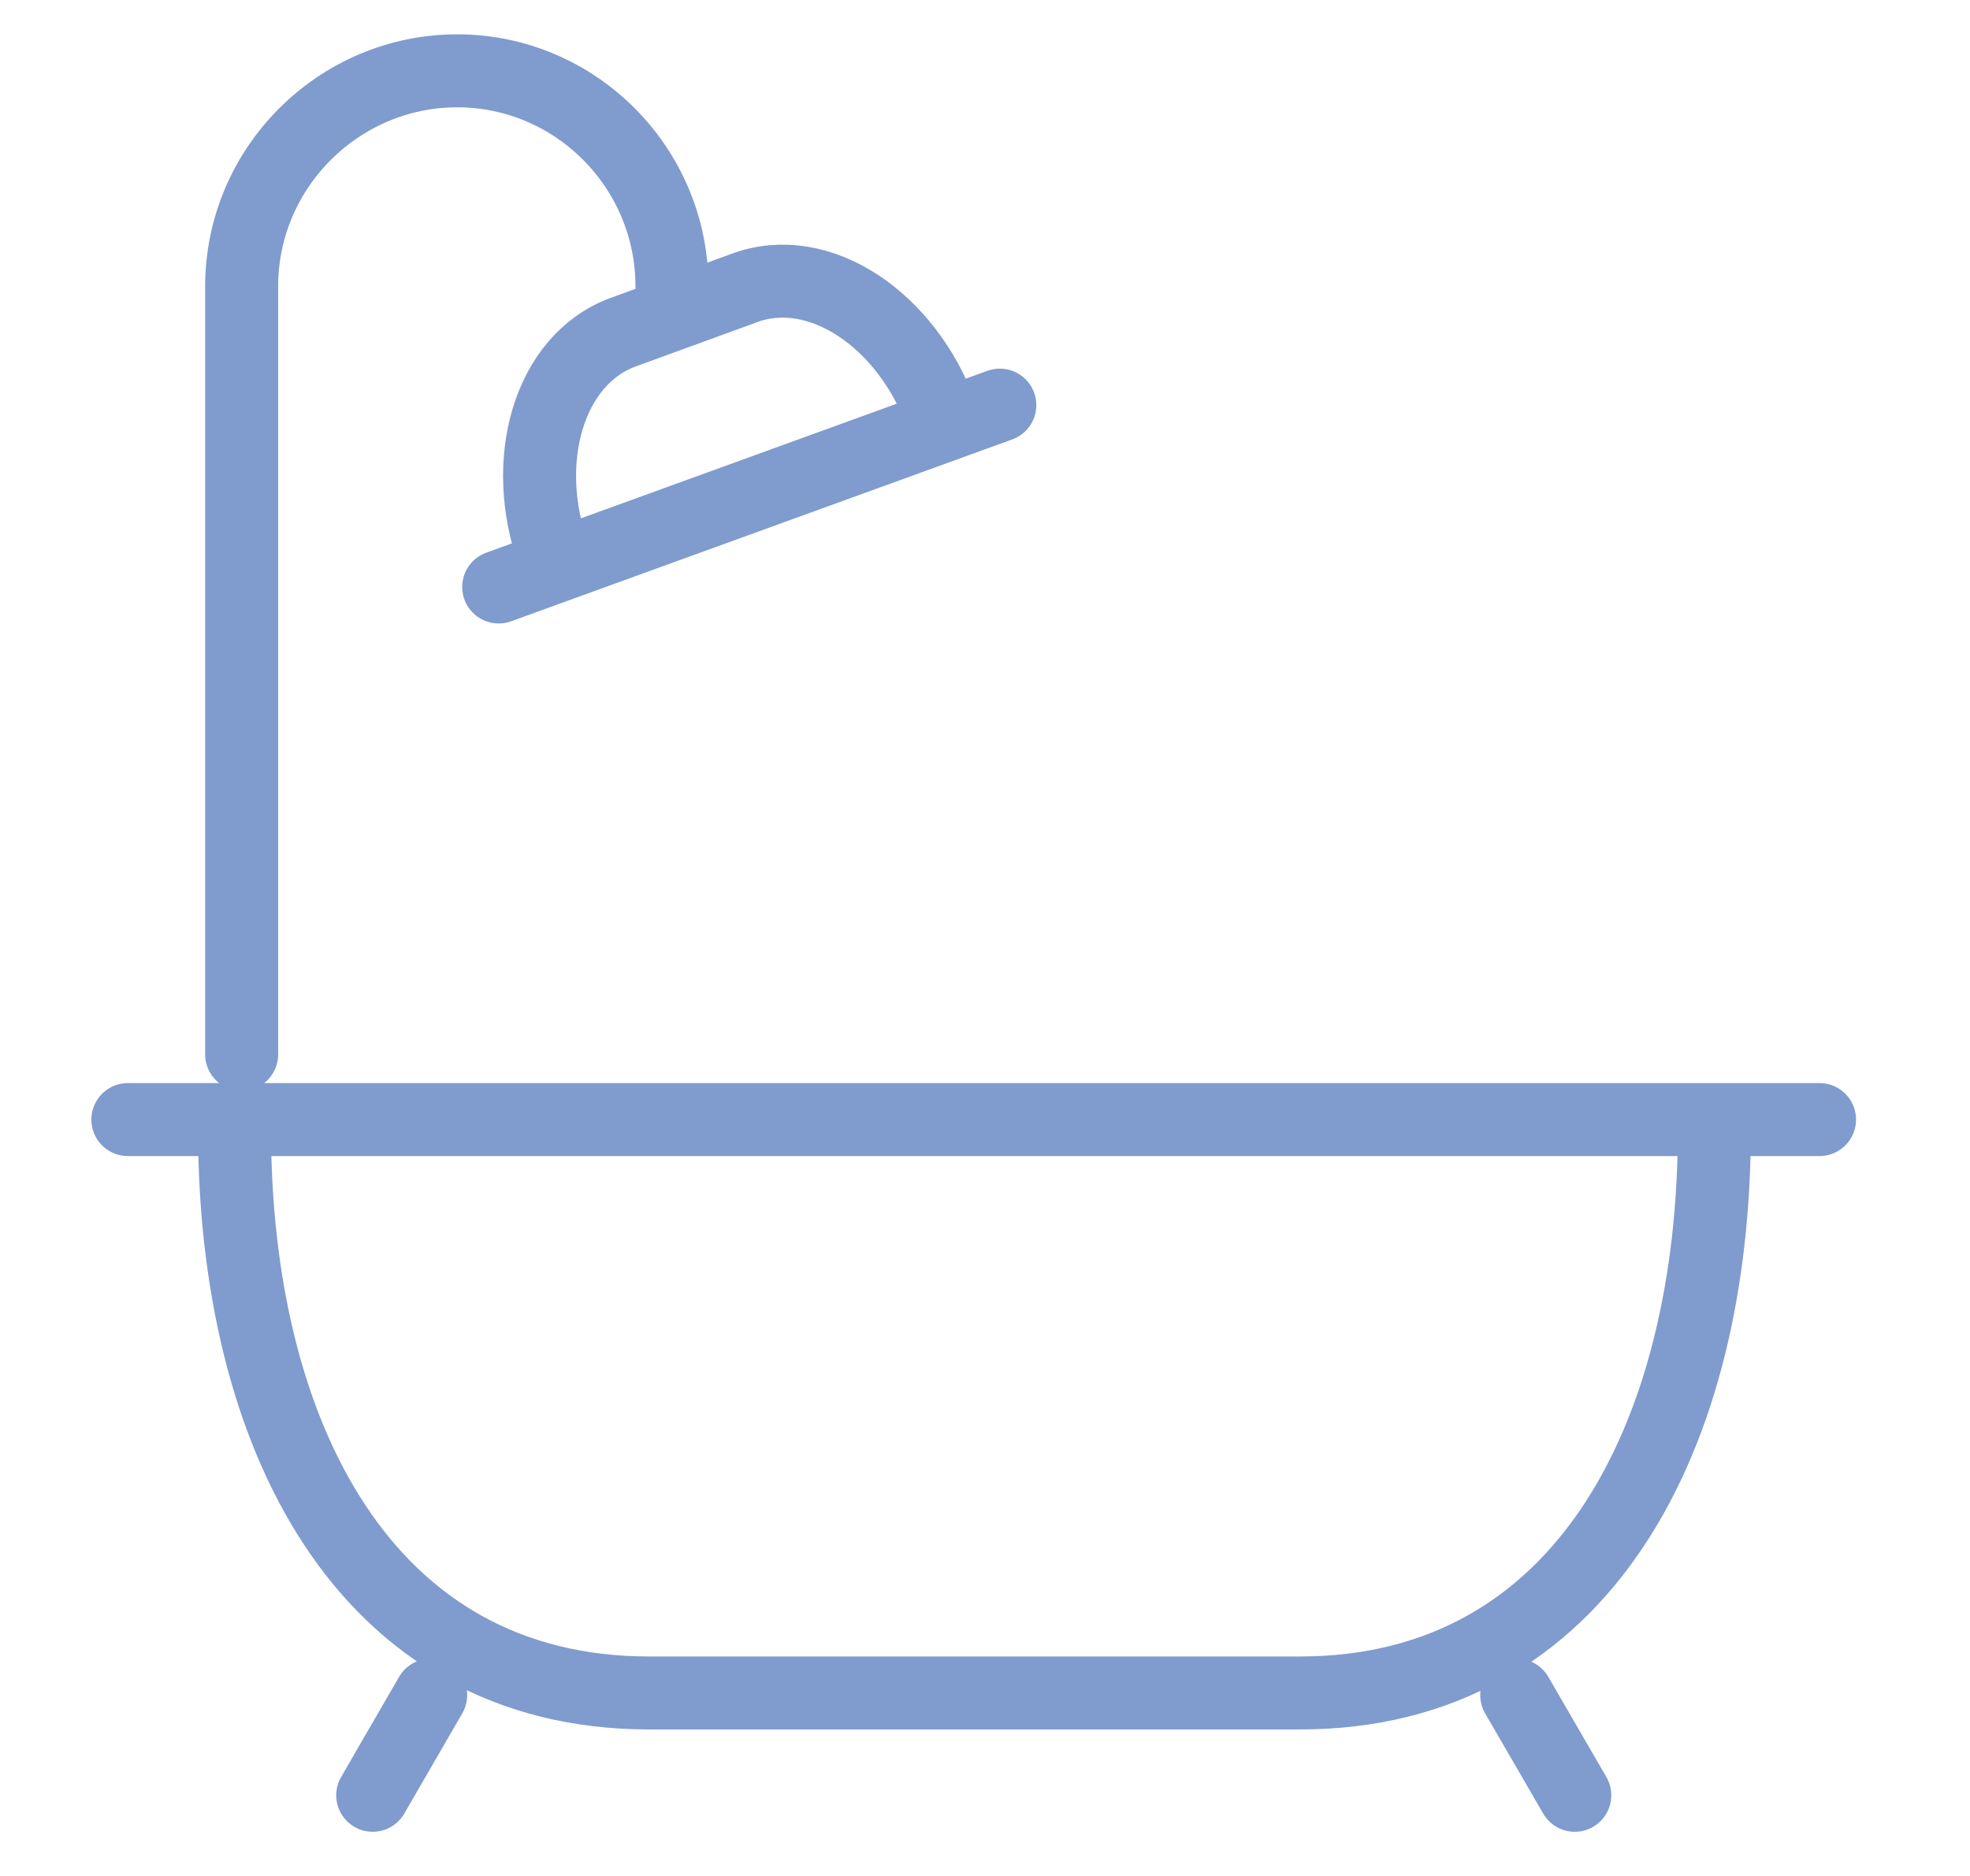 <svg xmlns="http://www.w3.org/2000/svg" width="21" height="20" viewBox="0 0 21 20" fill="none"><g clip-path="url(#clip0_905_3916)"><path d="M2.5 12.035C2.5 15.286 3.881 18.049 6.919 18.049H13.856C16.886 18.049 18.275 15.294 18.275 12.035M19.396 11.936H1.363M16.787 19.14L16.168 18.072M3.973 19.14L4.591 18.072M7.163 3.053C7.163 1.786 6.133 0.755 4.874 0.755C3.614 0.755 2.576 1.786 2.576 3.053V11.241M10.033 4.419C9.666 3.411 8.735 2.778 7.941 3.068L6.644 3.541C5.85 3.831 5.538 4.915 5.904 5.922M5.316 6.258L10.658 4.319" stroke="#809BCE" stroke-width="0.778" stroke-miterlimit="22.926" stroke-linecap="round" stroke-linejoin="round"></path></g><defs><clipPath id="clip0_905_3916"><rect width="20.552" height="19.896" fill="white" transform="translate(0.104)"></rect></clipPath></defs></svg>